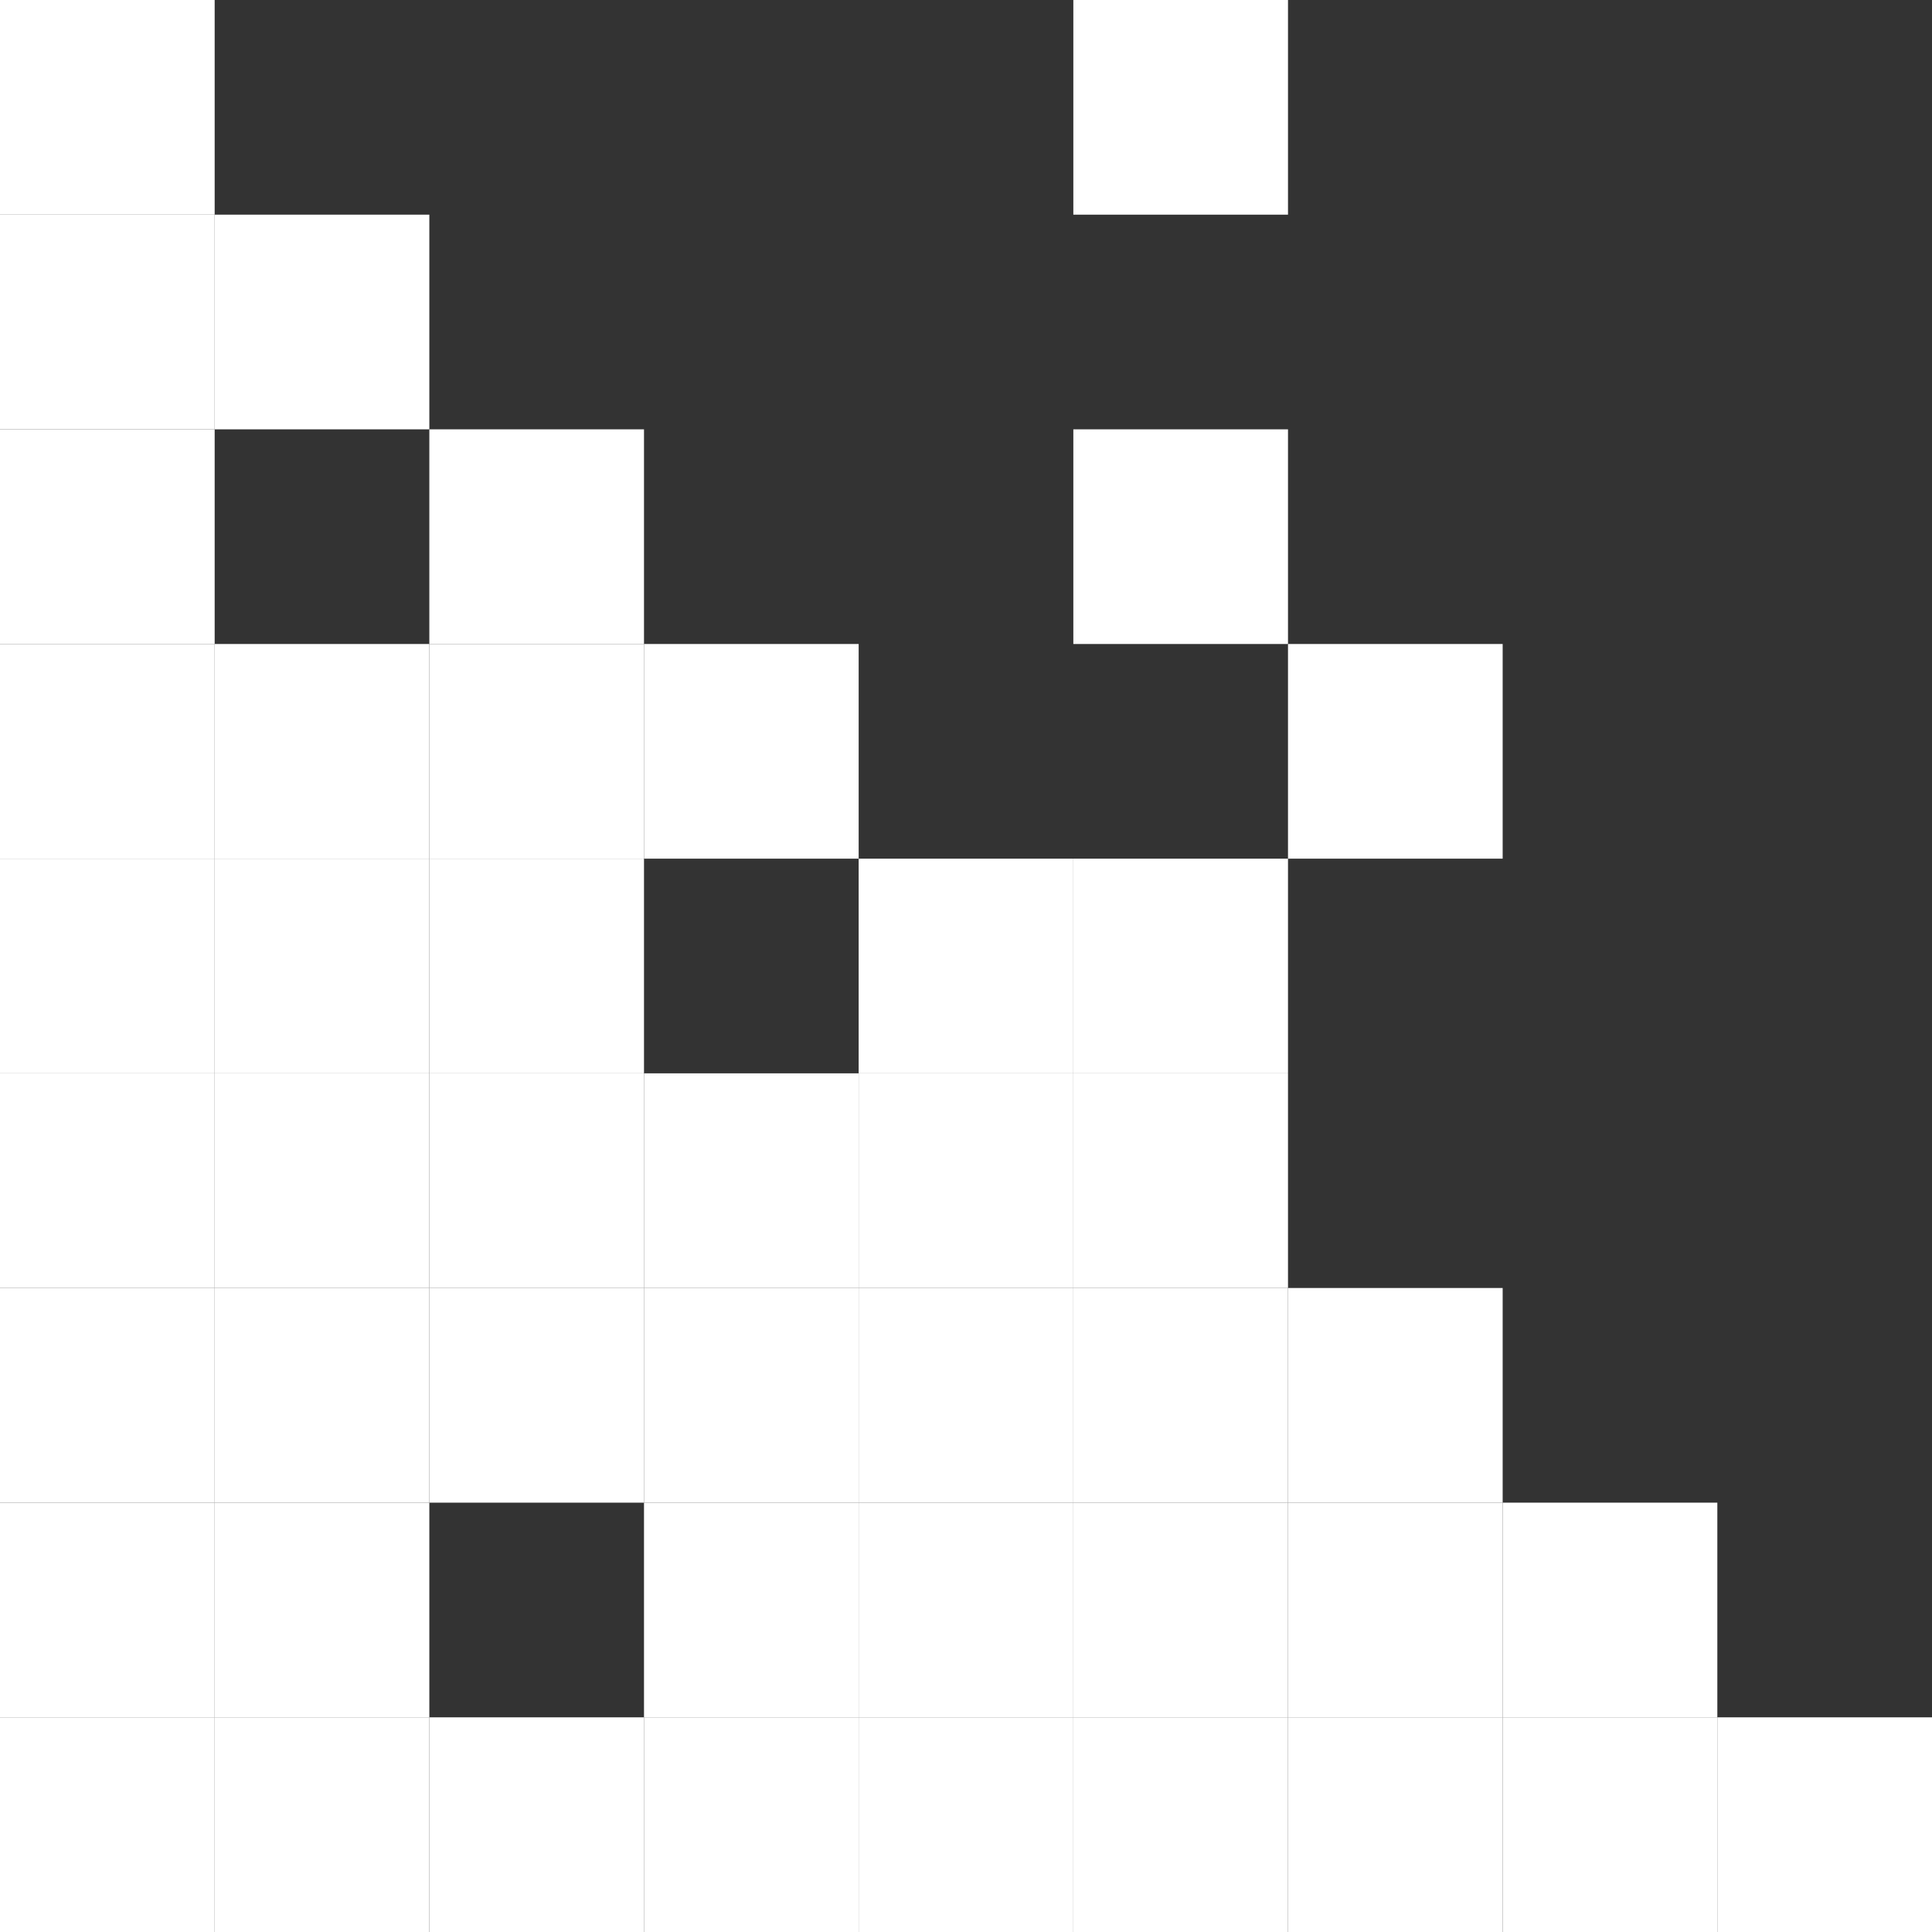 <svg width="54" height="54" viewBox="0 0 54 54" fill="none" xmlns="http://www.w3.org/2000/svg">
<rect x="0" y="0" width="54" height="54" fill="#333333" stroke="none"/>
<g clip-path="url(#clip0_1440_7206)">
<path d="M6 48H0V54H6V48Z" fill="white"/>
<path d="M12 48H6V54H12V48Z" fill="white"/>
<path d="M18 48H12V54H18V48Z" fill="white"/>
<path d="M24 48H18V54H24V48Z" fill="white"/>
<path d="M30 48H24V54H30V48Z" fill="white"/>
<path d="M36 48H30V54H36V48Z" fill="white"/>
<path d="M42 48H36V54H42V48Z" fill="white"/>
<path d="M48 48H42V54H48V48Z" fill="white"/>
<path d="M54 48H48V54H54V48Z" fill="white"/>
<path d="M6 42H0V48H6V42Z" fill="white"/>
<path d="M12 42H6V48H12V42Z" fill="white"/>
<path d="M24 42H18V48H24V42Z" fill="white"/>
<path d="M30 42H24V48H30V42Z" fill="white"/>
<path d="M36 42H30V48H36V42Z" fill="white"/>
<path d="M42 42H36V48H42V42Z" fill="white"/>
<path d="M48 42H42V48H48V42Z" fill="white"/>
<path d="M6 36H0V42H6V36Z" fill="white"/>
<path d="M12 36H6V42H12V36Z" fill="white"/>
<path d="M18 36H12V42H18V36Z" fill="white"/>
<path d="M24 36H18V42H24V36Z" fill="white"/>
<path d="M30 36H24V42H30V36Z" fill="white"/>
<path d="M36 36H30V42H36V36Z" fill="white"/>
<path d="M42 36H36V42H42V36Z" fill="white"/>
<path d="M6 30H0V36H6V30Z" fill="white"/>
<path d="M12 30H6V36H12V30Z" fill="white"/>
<path d="M18 30H12V36H18V30Z" fill="white"/>
<path d="M24 30H18V36H24V30Z" fill="white"/>
<path d="M30 30H24V36H30V30Z" fill="white"/>
<path d="M36 30H30V36H36V30Z" fill="white"/>
<path d="M6 24H0V30H6V24Z" fill="white"/>
<path d="M12 24H6V30H12V24Z" fill="white"/>
<path d="M18 24H12V30H18V24Z" fill="white"/>
<path d="M30 24H24V30H30V24Z" fill="white"/>
<path d="M36 24H30V30H36V24Z" fill="white"/>
<path d="M6 18H0V24H6V18Z" fill="white"/>
<path d="M12 18H6V24H12V18Z" fill="white"/>
<path d="M18 18H12V24H18V18Z" fill="white"/>
<path d="M24 18H18V24H24V18Z" fill="white"/>
<path d="M42 18H36V24H42V18Z" fill="white"/>
<path d="M6 12H0V18H6V12Z" fill="white"/>
<path d="M18 12H12V18H18V12Z" fill="white"/>
<path d="M36 12H30V18H36V12Z" fill="white"/>
<path d="M6 6H0V12H6V6Z" fill="white"/>
<path d="M12 6H6V12H12V6Z" fill="white"/>
<path d="M6 0H0V6H6V0Z" fill="white"/>
<path d="M36 0H30V6H36V0Z" fill="white"/>
</g>
<defs>
<clipPath id="clip0_1440_7206">
<rect width="54" height="54" fill="white"/>
</clipPath>
</defs>
</svg>
